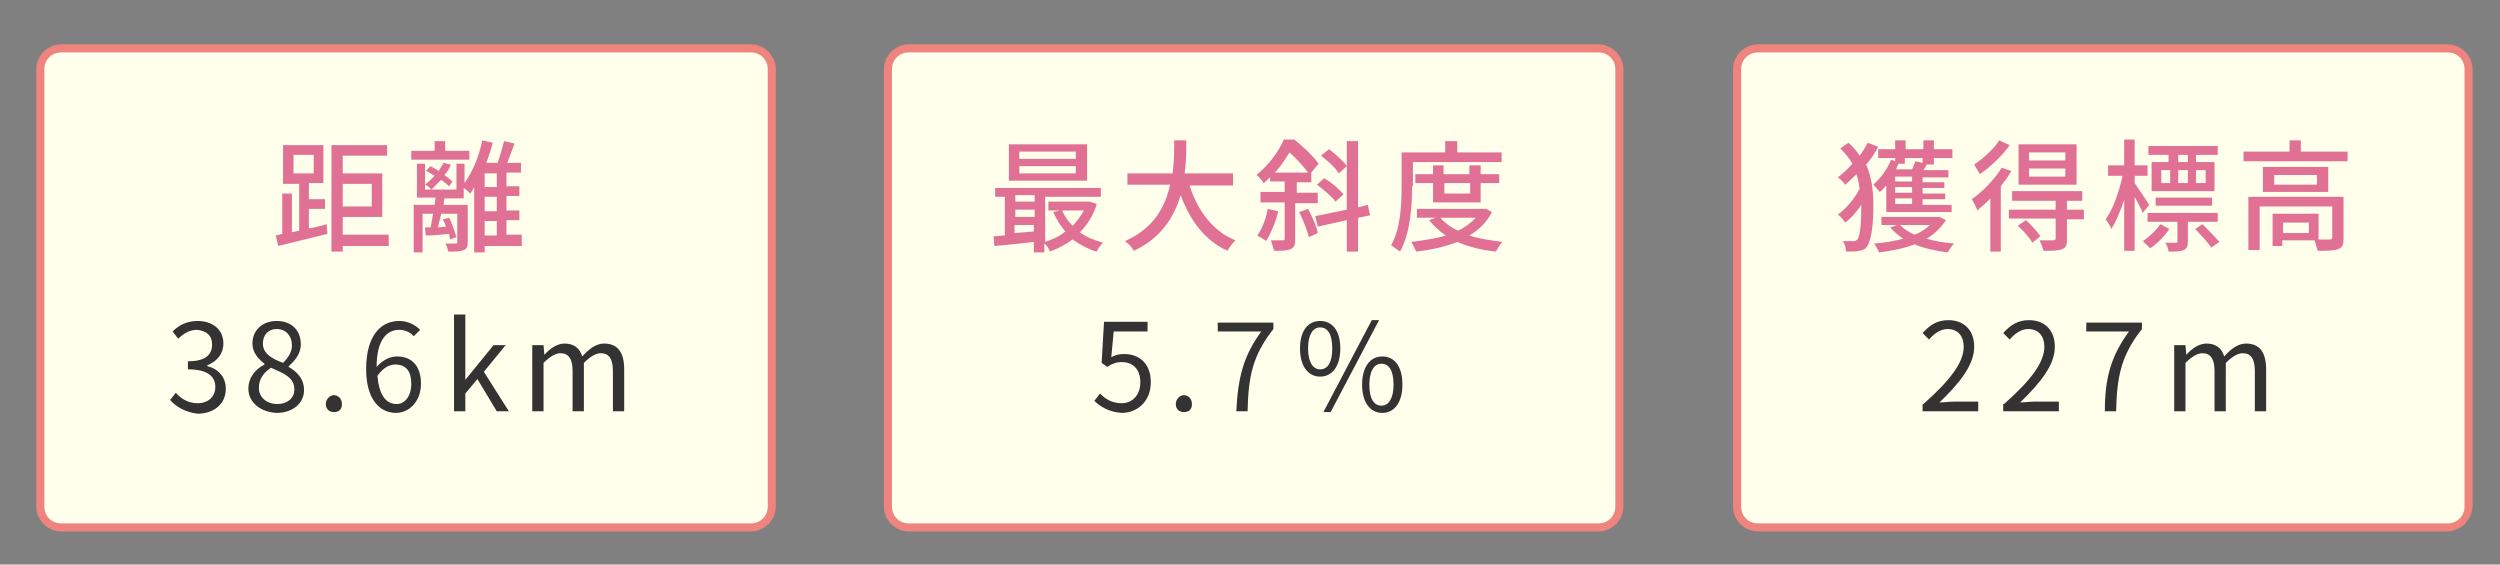 <?xml version="1.0" encoding="utf-8"?>
<!-- Generator: Adobe Illustrator 24.1.0, SVG Export Plug-In . SVG Version: 6.00 Build 0)  -->
<svg version="1.1" xmlns="http://www.w3.org/2000/svg" xmlns:xlink="http://www.w3.org/1999/xlink" x="0px" y="0px"
	 viewBox="0 0 310 70" style="enable-background:new 0 0 310 70;" xml:space="preserve">
<rect x="0" y="0" width="310" height="70" fill="#808080" stroke="none"/>
<style type="text/css">
	.st0{display:none;}
	.st1{display:inline;}
	.st2{fill:#FFFFEB;}
	.st3{fill:#3687C7;}
	.st4{fill:#333333;}
	.st5{fill:#68A96B;}
	.st6{fill:#EE847D;}
	.st7{fill:#E17095;}
</style>
<g id="レイヤー_1" class="st0">
	<g class="st1">
		<g>
			<path class="st2" d="M215.4,62.8c0,1.4,1.2,2.6,2.6,2.6h85.5c1.4,0,2.6-1.2,2.6-2.6V8.6c0-1.4-1.2-2.6-2.6-2.6H218
				c-1.4,0-2.6,1.2-2.6,2.6V62.8z"/>
		</g>
		<path class="st3" d="M303.4,65.9H218c-1.7,0-3.1-1.4-3.1-3.1V8.6c0-1.7,1.4-3.1,3.1-3.1h85.5c1.7,0,3.1,1.4,3.1,3.1v54.2
			C306.5,64.5,305.1,65.9,303.4,65.9z M218,6.5c-1.2,0-2.1,0.9-2.1,2.1v54.2c0,1.2,0.9,2.1,2.1,2.1h85.5c1.2,0,2.1-0.9,2.1-2.1V8.6
			c0-1.2-0.9-2.1-2.1-2.1H218z"/>
	</g>
	<g class="st1">
		<g>
			<path class="st2" d="M110.1,62.8c0,1.4,1.2,2.6,2.6,2.6h85.5c1.4,0,2.6-1.2,2.6-2.6V8.6c0-1.4-1.2-2.6-2.6-2.6h-85.5
				c-1.4,0-2.6,1.2-2.6,2.6V62.8z"/>
		</g>
		<path class="st3" d="M198.2,65.9h-85.5c-1.7,0-3.1-1.4-3.1-3.1V8.6c0-1.7,1.4-3.1,3.1-3.1h85.5c1.7,0,3.1,1.4,3.1,3.1v54.2
			C201.3,64.5,199.9,65.9,198.2,65.9z M112.7,6.5c-1.2,0-2.1,0.9-2.1,2.1v54.2c0,1.2,0.9,2.1,2.1,2.1h85.5c1.2,0,2.1-0.9,2.1-2.1
			V8.6c0-1.2-0.9-2.1-2.1-2.1H112.7z"/>
	</g>
	<g class="st1">
		<g>
			<path class="st2" d="M5,62.8c0,1.4,1.2,2.6,2.6,2.6h85.5c1.4,0,2.6-1.2,2.6-2.6V8.6c0-1.4-1.2-2.6-2.6-2.6H7.6C6.2,6,5,7.2,5,8.6
				V62.8z"/>
		</g>
		<path class="st3" d="M93.1,65.9H7.6c-1.7,0-3.1-1.4-3.1-3.1V8.6c0-1.7,1.4-3.1,3.1-3.1h85.5c1.7,0,3.1,1.4,3.1,3.1v54.2
			C96.2,64.5,94.8,65.9,93.1,65.9z M7.6,6.5c-1.2,0-2.1,0.9-2.1,2.1v54.2c0,1.2,0.9,2.1,2.1,2.1h85.5c1.2,0,2.1-0.9,2.1-2.1V8.6
			c0-1.2-0.9-2.1-2.1-2.1H7.6z"/>
	</g>
	<g class="st1">
		<g>
			<path class="st3" d="M38.4,28.3c0.7-0.1,1.4-0.3,2.1-0.5l0.1,1.2c-2.1,0.5-4.4,1.1-6.1,1.5l-0.3-1.3l0.8-0.2v-5h1.2v4.8l0.9-0.2
				v-5.9h-2V18h5v4.7h-1.8v2h2v1.2h-2V28.3z M36.4,21.5h2.5v-2.3h-2.5V21.5z M48.2,30.5h-5.7v0.7h-1.4V18H48v1.3h-5.5v2.2h4.9v5.4
				h-4.9v2.2h5.7V30.5z M42.5,22.8v2.8h3.6v-2.8H42.5z"/>
			<path class="st3" d="M58.2,19.8H51v-1.1h2.9v-1.2h1.3v1.2h3V19.8z M64.7,30.5h-4.6v0.8h-1.3v-8.1c-0.2,0.3-0.3,0.6-0.5,0.8
				c-0.2-0.2-0.5-0.5-0.8-0.7v1.3h-2.4L55,25.4h3V30c0,0.5-0.1,0.9-0.5,1c-0.4,0.2-1,0.2-1.9,0.2c-0.1-0.3-0.2-0.8-0.4-1
				c0.6,0,1.2,0,1.3,0c0.2,0,0.2,0,0.2-0.2v-3.5h-2c-0.1,0.6-0.3,1.2-0.4,1.7l1-0.1c-0.1-0.3-0.2-0.6-0.4-0.9l0.8-0.2
				c0.4,0.8,0.7,1.8,0.9,2.4l-0.8,0.3c0-0.2-0.1-0.4-0.1-0.7c-1,0.1-2,0.2-2.9,0.2l-0.1-1l0.7,0c0.1-0.5,0.2-1.1,0.3-1.7h-1.3v4.8
				h-1.1v-5.9h2.6c0-0.3,0.1-0.6,0.1-0.9h-2.3v-4.2h1v3.2h3.9v-3.2h1v2.4c1-1.4,1.8-3.3,2.2-5.3l1.3,0.3c-0.2,0.8-0.5,1.7-0.8,2.5
				h1.4c0.3-0.8,0.6-1.9,0.8-2.7l1.3,0.3c-0.3,0.8-0.6,1.6-0.9,2.4h1.7v1.2h-1.8v1.7h1.6v1.2h-1.6v1.8h1.6v1.2h-1.6v1.8h1.9V30.5z
				 M55.7,23.1c-0.2-0.2-0.6-0.5-1-0.8c-0.4,0.4-0.8,0.8-1.2,1.2c-0.2-0.2-0.5-0.5-0.8-0.6c0.4-0.3,0.8-0.7,1.2-1.1
				c-0.4-0.2-0.7-0.5-1.1-0.6l0.6-0.6c0.3,0.2,0.7,0.4,1,0.6c0.2-0.3,0.4-0.7,0.6-1l0.9,0.2c-0.2,0.4-0.4,0.9-0.8,1.3
				c0.4,0.3,0.8,0.6,1,0.8L55.7,23.1z M61.6,21.5h-1.5v1.7h1.5V21.5z M61.6,24.4h-1.5v1.8h1.5V24.4z M60.1,29.2h1.5v-1.8h-1.5V29.2z
				"/>
		</g>
	</g>
	<g class="st1">
		<g>
			<path class="st4" d="M21.4,50.1c3.4-3,5-5.2,5-7.1c0-1.3-0.7-2.2-2-2.2c-0.9,0-1.7,0.6-2.3,1.3l-0.8-0.8c0.9-1,1.8-1.6,3.2-1.6
				c2,0,3.2,1.3,3.2,3.3c0,2.2-1.7,4.4-4.3,6.9c0.6,0,1.2-0.1,1.8-0.1h3V51h-6.9V50.1z"/>
			<path class="st4" d="M30.8,48.2c0-1.5,1-2.5,2-3v-0.1c-0.8-0.6-1.5-1.4-1.5-2.5c0-1.7,1.3-2.8,3-2.8c1.9,0,3,1.2,3,2.9
				c0,1.2-0.8,2.1-1.5,2.7v0.1c1,0.6,1.9,1.4,1.9,2.9c0,1.6-1.4,2.8-3.4,2.8C32.3,51.1,30.8,49.9,30.8,48.2z M36.5,48.3
				c0-1.5-1.3-2-2.9-2.7c-0.9,0.6-1.5,1.4-1.5,2.5c0,1.2,1,2,2.3,2C35.6,50.1,36.5,49.4,36.5,48.3z M36.2,42.8c0-1.1-0.7-2-1.9-2
				c-1,0-1.7,0.7-1.7,1.8c0,1.3,1.2,1.9,2.5,2.4C35.8,44.3,36.2,43.6,36.2,42.8z"/>
			<path class="st4" d="M40.4,50.1c0-0.6,0.5-1.1,1-1.1s1,0.4,1,1.1s-0.4,1-1,1S40.4,50.7,40.4,50.1z"/>
			<path class="st4" d="M45,49.6l0.7-0.9c0.6,0.7,1.5,1.3,2.7,1.3c1.3,0,2.2-0.8,2.2-2c0-1.3-0.9-2.2-3.4-2.2v-1c2.3,0,3-0.9,3-2.1
				c0-1.1-0.7-1.7-1.9-1.8c-0.9,0-1.7,0.5-2.3,1.1l-0.7-0.9c0.8-0.8,1.8-1.3,3.1-1.3c1.8,0,3.2,1,3.2,2.8c0,1.3-0.8,2.2-2,2.7v0.1
				c1.3,0.3,2.3,1.3,2.3,2.8c0,2-1.6,3.1-3.5,3.1C46.8,51.1,45.7,50.4,45,49.6z"/>
			<path class="st4" d="M55.4,39h1.4v8.1h0l3.5-4.3h1.5l-2.7,3.3l3.1,4.9h-1.5L58.3,47l-1.5,1.8V51h-1.4V39z"/>
			<path class="st4" d="M65.4,42.8h1.1l0.1,1.2h0c0.7-0.8,1.6-1.4,2.5-1.4c1.2,0,1.9,0.6,2.2,1.6c0.8-0.9,1.7-1.6,2.7-1.6
				c1.7,0,2.5,1.1,2.5,3.2V51h-1.4v-5c0-1.5-0.5-2.2-1.5-2.2c-0.6,0-1.3,0.4-2.1,1.2V51h-1.4v-5c0-1.5-0.5-2.2-1.5-2.2
				c-0.6,0-1.3,0.4-2.1,1.2V51h-1.4V42.8z"/>
		</g>
	</g>
	<g class="st1">
		<g>
			<path class="st3" d="M136,25.3c-0.4,1.4-1.2,2.6-2.1,3.5c0.8,0.6,1.8,1,2.9,1.3c-0.3,0.2-0.7,0.8-0.8,1.1c-1.1-0.3-2.1-0.9-3-1.5
				c-0.8,0.6-1.8,1.1-2.8,1.5c-0.1-0.3-0.4-0.8-0.7-1v1.1h-1.3v-1.3c-1.8,0.2-3.5,0.4-4.9,0.5l-0.1-1.2c0.4,0,0.9-0.1,1.4-0.1v-4.8
				h-1.2v-1.1h13.1v1.1h-6.9V30c0.9-0.3,1.8-0.7,2.5-1.3c-0.6-0.7-1.1-1.5-1.5-2.4l0.8-0.2H130V25h4.9l0.2,0L136,25.3z M134.8,22.4
				h-9.7v-4.5h9.7V22.4z M125.9,24.2v0.8h2.4v-0.8H125.9z M125.9,26.9h2.4v-0.9h-2.4V26.9z M128.2,28.7v-0.8h-2.4v1L128.2,28.7z
				 M133.4,18.8h-7v0.9h7V18.8z M133.4,20.6h-7v0.9h7V20.6z M131.7,26.1c0.3,0.7,0.7,1.3,1.3,1.9c0.6-0.6,1-1.2,1.4-1.9H131.7z"/>
			<path class="st3" d="M147.5,23c1,3.1,2.9,5.7,5.7,6.8c-0.3,0.3-0.8,0.9-1,1.3c-2.8-1.3-4.6-3.7-5.8-6.9c-0.8,2.7-2.4,5.3-5.8,6.9
				c-0.2-0.4-0.7-0.9-1.1-1.2c3.6-1.6,5-4.3,5.6-7h-5.3v-1.4h5.6c0.2-1.5,0.2-2.9,0.2-4.1h1.5c0,1.2,0,2.7-0.2,4.1h6V23H147.5z"/>
			<path class="st3" d="M160.6,25.2v4.5c0,0.7-0.1,1-0.6,1.2c-0.4,0.2-1,0.2-2,0.2c-0.1-0.4-0.3-0.9-0.4-1.3c0.6,0,1.2,0,1.4,0
				c0.2,0,0.3,0,0.3-0.2v-4.5h-3v-1.3h3v-1.3h-1.8v-0.5c-0.3,0.2-0.5,0.5-0.8,0.7c-0.2-0.3-0.6-0.8-0.9-1c1.6-1.3,2.8-3,3.4-4.4h1.3
				c1.1,0.9,2.4,2.1,3,3l-0.9,1.1v1.2h-1.8v1.3h2.6v1.3H160.6z M158.5,26.2c-0.3,1.3-0.9,2.7-1.5,3.7c-0.2-0.2-0.8-0.5-1.1-0.7
				c0.6-0.8,1.1-2.1,1.3-3.3L158.5,26.2z M162.2,21.4c-0.5-0.7-1.5-1.8-2.3-2.5c-0.5,0.8-1,1.6-1.8,2.5H162.2z M162.2,25.9
				c0.5,1,1,2.2,1.2,3l-1.1,0.5c-0.2-0.8-0.7-2.1-1.2-3.1L162.2,25.9z M168.4,27v4.2h-1.4v-3.9l-3.6,0.8l-0.3-1.3l3.9-0.8v-8.5h1.4
				v8.2l1.2-0.3l0.3,1.3L168.4,27z M164.2,22.1c0.9,0.5,1.9,1.4,2.4,2l-1,0.9c-0.4-0.6-1.5-1.5-2.3-2.1L164.2,22.1z M166,21.5
				c-0.4-0.7-1.4-1.6-2.2-2.2l1-0.8c0.8,0.6,1.8,1.5,2.2,2.1L166,21.5z"/>
			<path class="st3" d="M175.1,23.1c0,2.4-0.2,5.8-1.5,8.1c-0.3-0.2-0.8-0.6-1.1-0.8c1.2-2.1,1.3-5.2,1.3-7.3v-4.2h5.4v-1.4h1.5v1.4
				h5.5v1.2h-11V23.1z M185,26.3c-0.6,1.2-1.6,2.2-2.8,2.9c1.2,0.4,2.6,0.6,4.1,0.8c-0.3,0.3-0.6,0.8-0.8,1.2
				c-1.8-0.2-3.4-0.6-4.8-1.2c-1.5,0.6-3.3,1-5.1,1.2c-0.1-0.3-0.4-0.9-0.6-1.2c1.5-0.1,3-0.4,4.3-0.8c-0.8-0.5-1.5-1.2-2.1-1.9
				L178,27h-2.3v-1.1h8.3l0.3,0L185,26.3z M177.7,25.1v-2.4h-2.2v-1.1h2.2v-1.1h1.3v1.1h3.2v-1.1h1.4v1.1h2.3v1.1h-2.3v2.4H177.7z
				 M178.6,27c0.5,0.6,1.3,1.2,2.2,1.6c0.9-0.4,1.6-1,2.2-1.6H178.6z M179.1,22.7V24h3.2v-1.3H179.1z"/>
		</g>
	</g>
	<g class="st1">
		<g>
			<path class="st4" d="M135.7,49.6l0.7-0.9c0.6,0.7,1.5,1.3,2.7,1.3c1.3,0,2.2-0.8,2.2-2c0-1.3-0.9-2.2-3.4-2.2v-1
				c2.3,0,3-0.9,3-2.1c0-1.1-0.7-1.7-1.9-1.8c-0.9,0-1.7,0.5-2.3,1.1l-0.7-0.9c0.8-0.8,1.8-1.3,3.1-1.3c1.8,0,3.2,1,3.2,2.8
				c0,1.3-0.8,2.2-2,2.7v0.1c1.3,0.3,2.3,1.3,2.3,2.8c0,2-1.6,3.1-3.5,3.1C137.5,51.1,136.4,50.4,135.7,49.6z"/>
			<path class="st4" d="M145.8,50.1c0-0.6,0.5-1.1,1-1.1s1,0.4,1,1.1s-0.4,1-1,1S145.8,50.7,145.8,50.1z"/>
			<path class="st4" d="M150.7,49.6l0.7-0.9c0.6,0.7,1.5,1.3,2.7,1.3c1.3,0,2.2-0.8,2.2-2c0-1.3-0.9-2.2-3.4-2.2v-1
				c2.3,0,3-0.9,3-2.1c0-1.1-0.7-1.7-1.9-1.8c-0.9,0-1.7,0.5-2.3,1.1l-0.7-0.9c0.8-0.8,1.8-1.3,3.1-1.3c1.8,0,3.2,1,3.2,2.8
				c0,1.3-0.8,2.2-2,2.7v0.1c1.3,0.3,2.3,1.3,2.3,2.8c0,2-1.6,3.1-3.5,3.1C152.5,51.1,151.5,50.4,150.7,49.6z"/>
			<path class="st4" d="M160.3,43.2c0-2.2,1-3.4,2.5-3.4c1.5,0,2.5,1.2,2.5,3.4c0,2.2-1,3.5-2.5,3.5
				C161.3,46.7,160.3,45.4,160.3,43.2z M164.3,43.2c0-1.8-0.6-2.6-1.5-2.6c-0.9,0-1.5,0.9-1.5,2.6s0.6,2.6,1.5,2.6
				C163.7,45.8,164.3,45,164.3,43.2z M169.2,39.7h0.9l-6.1,11.4h-0.9L169.2,39.7z M168,47.7c0-2.2,1-3.5,2.5-3.5s2.5,1.2,2.5,3.5
				c0,2.2-1,3.5-2.5,3.5S168,49.9,168,47.7z M171.9,47.7c0-1.8-0.6-2.6-1.5-2.6c-0.9,0-1.5,0.9-1.5,2.6c0,1.8,0.6,2.6,1.5,2.6
				C171.3,50.3,171.9,49.4,171.9,47.7z"/>
		</g>
	</g>
	<g class="st1">
		<g>
			<path class="st3" d="M232.9,18.2c-0.4,0.8-0.9,1.5-1.5,2.2c0.7,1.6,0.9,3.3,0.9,5.1c0,2.1-0.2,4.2-0.8,5.1
				c-0.2,0.3-0.5,0.4-0.9,0.5c-0.5,0.1-1.1,0.1-1.7,0.1c0-0.4-0.1-0.9-0.4-1.3c0.6,0,1.1,0,1.4,0c0.2,0,0.3-0.1,0.4-0.2
				c0.4-0.4,0.5-2.3,0.5-4.2v-0.1c-0.6,0.9-1.3,1.7-2,2.2c-0.2-0.3-0.6-0.8-0.9-1c1-0.7,2.1-2,2.7-3.2c-0.1-0.6-0.2-1.2-0.4-1.8
				c-0.5,0.5-0.9,0.9-1.4,1.3c-0.2-0.3-0.6-0.7-0.9-0.9c0.6-0.5,1.2-1,1.8-1.7c-0.4-0.7-0.9-1.3-1.5-1.9l1-0.7c0.6,0.5,1,1,1.4,1.6
				c0.4-0.5,0.7-1.1,1-1.6L232.9,18.2z M235,18.5v-1.1h1.3v1.1h2.2v-1.1h1.3v1.1h2.3v1.1h-2.3v0.8h-0.9c-0.1,0.3-0.3,0.5-0.4,0.7
				h3.1v0.9h-3.2v0.6h2.7v0.7h-2.7v0.7h2.8v0.7h-2.8v0.7h3.6v0.9h-8.1V23c-0.3,0.3-0.5,0.6-0.8,0.8c-0.2-0.2-0.6-0.7-0.8-0.9
				c0.9-0.8,1.7-1.9,2.2-3.1L235,20v-0.4h-2.1v-1.1H235z M241.3,27.3c-0.6,0.9-1.4,1.7-2.4,2.3c1,0.3,2.2,0.5,3.4,0.6
				c-0.3,0.3-0.6,0.8-0.8,1.1c-1.5-0.2-2.9-0.5-4.1-1c-1.3,0.5-2.8,0.8-4.4,1c-0.1-0.3-0.4-0.8-0.6-1.1c1.3-0.1,2.5-0.3,3.6-0.6
				c-0.6-0.4-1.2-0.9-1.6-1.4l0.8-0.3h-1.9v-1h7l0.2,0L241.3,27.3z M237.1,21.9H235v0.6h2.1V21.9z M237.1,23.2H235v0.7h2.1V23.2z
				 M237.1,24.6H235v0.7h2.1V24.6z M236.2,19.5v0.8h-0.8c-0.1,0.2-0.2,0.5-0.3,0.7h2c0.2-0.4,0.3-0.8,0.4-1l0.9,0.2v-0.6H236.2z
				 M235.6,27.9c0.5,0.5,1.1,0.9,1.8,1.2c0.8-0.3,1.4-0.7,1.9-1.2H235.6z"/>
			<path class="st3" d="M249.4,21.2c-0.3,0.6-0.8,1.2-1.3,1.9v8.1h-1.3v-6.6c-0.5,0.6-1.1,1-1.6,1.5c-0.1-0.3-0.5-1.1-0.7-1.4
				c1.3-0.9,2.8-2.4,3.7-3.9L249.4,21.2z M249.2,18c-0.9,1.3-2.4,2.7-3.7,3.6c-0.2-0.3-0.5-0.9-0.7-1.2c1.2-0.8,2.5-2,3.1-3
				L249.2,18z M258.4,27.2h-2.1v2.5c0,0.7-0.1,1-0.6,1.2c-0.5,0.2-1.2,0.2-2.3,0.2c-0.1-0.4-0.3-0.9-0.5-1.3c0.8,0,1.5,0,1.7,0
				c0.2,0,0.3-0.1,0.3-0.2v-2.5h-5.8V26h5.8v-1.1h-5.4v-1.2h8.7v1.2h-1.9V26h2.1V27.2z M251.2,27.3c0.7,0.6,1.5,1.5,1.8,2l-1,0.8
				c-0.3-0.6-1.1-1.5-1.8-2.1L251.2,27.3z M257.5,22.9h-7.2v-5h7.2V22.9z M256.1,18.9h-4.5v1h4.5V18.9z M256.1,20.9h-4.5v1h4.5V20.9
				z"/>
			<path class="st3" d="M265.7,26.4c-0.2-0.5-0.6-1.3-1-2v6.7h-1.3v-6.3c-0.5,1.4-1,2.7-1.6,3.6c-0.1-0.4-0.5-0.9-0.7-1.2
				c0.9-1.2,1.7-3.4,2.1-5.4h-1.8v-1.3h2v-3.2h1.3v3.2h1.6v1.3h-1.6v0.9c0.4,0.6,1.5,2.2,1.8,2.7L265.7,26.4z M269,28.4
				c-0.6,0.9-1.5,1.8-2.4,2.4c-0.2-0.3-0.6-0.6-0.9-0.9c0.8-0.5,1.7-1.4,2.2-2.1L269,28.4z M271.3,27.5v2.4c0,0.6-0.1,0.9-0.5,1.1
				c-0.4,0.2-1,0.2-1.9,0.2c0-0.3-0.2-0.8-0.4-1.1c0.6,0,1.1,0,1.3,0c0.2,0,0.2,0,0.2-0.2v-2.4h-3.7v-1.1h8.7v1.1H271.3z M269,19.2
				h-2.6v-1.1h8.6v1.1h-2.7v0.9h2.3v3.6h-7.8v-3.6h2.1V19.2z M267.3,25.5v-1h7v1H267.3z M268,22.7h1.1v-1.6H268V22.7z M271.3,19.2
				h-1.2v0.9h1.2V19.2z M270.1,21.1v1.6h1.2v-1.6H270.1z M273.1,27.8c0.7,0.7,1.6,1.6,2.1,2.2l-1,0.7c-0.4-0.6-1.3-1.6-2-2.3
				L273.1,27.8z M273.5,21.1h-1.2v1.6h1.2V21.1z"/>
			<path class="st3" d="M291.1,18.8V20h-12.9v-1.2h5.7v-1.4h1.4v1.4H291.1z M290.6,29.6c0,0.7-0.1,1.1-0.7,1.3
				c-0.5,0.2-1.3,0.2-2.5,0.2c-0.1-0.4-0.3-0.9-0.4-1.3h-4v0.7h-1.2v-4h5.7v3.2c0.7,0,1.2,0,1.4,0c0.2,0,0.3-0.1,0.3-0.3v-3.8h-9
				v5.4h-1.4v-6.6h11.8V29.6z M288.7,20.7v3.1h-8.1v-3.1H288.7z M287.3,21.7H282v1.2h5.3V21.7z M286.3,27.6h-3.2v1.3h3.2V27.6z"/>
		</g>
	</g>
	<g class="st1">
		<g>
			<path class="st4" d="M239.1,49.8h2.4v-8.2h-2v-0.9c1-0.2,1.7-0.4,2.3-0.8h1v9.9h2.2V51h-6V49.8z"/>
			<path class="st4" d="M248,45.4c0-3.8,1.3-5.7,3.4-5.7c2.1,0,3.4,1.9,3.4,5.7c0,3.8-1.3,5.7-3.4,5.7C249.3,51.1,248,49.2,248,45.4
				z M253.5,45.4c0-3.2-0.8-4.6-2.1-4.6c-1.3,0-2.1,1.4-2.1,4.6c0,3.2,0.8,4.6,2.1,4.6C252.7,50.1,253.5,48.7,253.5,45.4z"/>
			<path class="st4" d="M264.5,47.9h-1.5v3h-1.3v-3H257V47l4.6-7.1h1.5v6.9h1.5V47.9z M261.8,46.8v-3.4c0-0.5,0.1-1.4,0.1-2h-0.1
				c-0.3,0.5-0.6,1.1-0.9,1.6l-2.5,3.7H261.8z"/>
			<path class="st4" d="M267.5,42.8h1.1l0.1,1.2h0c0.7-0.8,1.6-1.4,2.5-1.4c1.2,0,1.9,0.6,2.2,1.6c0.8-0.9,1.7-1.6,2.7-1.6
				c1.7,0,2.5,1.1,2.5,3.2V51h-1.4v-5c0-1.5-0.5-2.2-1.5-2.2c-0.6,0-1.3,0.4-2.1,1.2V51h-1.4v-5c0-1.5-0.5-2.2-1.5-2.2
				c-0.6,0-1.3,0.4-2.1,1.2V51h-1.4V42.8z"/>
		</g>
	</g>
</g>
<g id="レイヤー_2" class="st0">
	<g class="st1">
		<g>
			<g>
				<path class="st2" d="M215.4,62.8c0,1.4,1.2,2.6,2.6,2.6h85.5c1.4,0,2.6-1.2,2.6-2.6V8.6c0-1.4-1.2-2.6-2.6-2.6H218
					c-1.4,0-2.6,1.2-2.6,2.6V62.8z"/>
			</g>
			<path class="st5" d="M303.4,65.9H218c-1.7,0-3.1-1.4-3.1-3.1V8.6c0-1.7,1.4-3.1,3.1-3.1h85.5c1.7,0,3.1,1.4,3.1,3.1v54.2
				C306.5,64.5,305.1,65.9,303.4,65.9z M218,6.5c-1.2,0-2.1,0.9-2.1,2.1v54.2c0,1.2,0.9,2.1,2.1,2.1h85.5c1.2,0,2.1-0.9,2.1-2.1V8.6
				c0-1.2-0.9-2.1-2.1-2.1H218z"/>
		</g>
		<g>
			<g>
				<path class="st2" d="M110.1,62.8c0,1.4,1.2,2.6,2.6,2.6h85.5c1.4,0,2.6-1.2,2.6-2.6V8.6c0-1.4-1.2-2.6-2.6-2.6h-85.5
					c-1.4,0-2.6,1.2-2.6,2.6V62.8z"/>
			</g>
			<path class="st5" d="M198.2,65.9h-85.5c-1.7,0-3.1-1.4-3.1-3.1V8.6c0-1.7,1.4-3.1,3.1-3.1h85.5c1.7,0,3.1,1.4,3.1,3.1v54.2
				C201.3,64.5,199.9,65.9,198.2,65.9z M112.7,6.5c-1.2,0-2.1,0.9-2.1,2.1v54.2c0,1.2,0.9,2.1,2.1,2.1h85.5c1.2,0,2.1-0.9,2.1-2.1
				V8.6c0-1.2-0.9-2.1-2.1-2.1H112.7z"/>
		</g>
		<g>
			<g>
				<path class="st2" d="M5,62.8c0,1.4,1.2,2.6,2.6,2.6h85.5c1.4,0,2.6-1.2,2.6-2.6V8.6c0-1.4-1.2-2.6-2.6-2.6H7.6
					C6.2,6,5,7.2,5,8.6V62.8z"/>
			</g>
			<path class="st5" d="M93.1,65.9H7.6c-1.7,0-3.1-1.4-3.1-3.1V8.6c0-1.7,1.4-3.1,3.1-3.1h85.5c1.7,0,3.1,1.4,3.1,3.1v54.2
				C96.2,64.5,94.8,65.9,93.1,65.9z M7.6,6.5c-1.2,0-2.1,0.9-2.1,2.1v54.2c0,1.2,0.9,2.1,2.1,2.1h85.5c1.2,0,2.1-0.9,2.1-2.1V8.6
				c0-1.2-0.9-2.1-2.1-2.1H7.6z"/>
		</g>
		<g>
			<g>
				<path class="st5" d="M40.4,28.3c0.7-0.1,1.4-0.3,2.1-0.5l0.1,1.2c-2.1,0.5-4.4,1.1-6.1,1.5l-0.3-1.3l0.8-0.2v-5h1.2v4.8l0.9-0.2
					v-5.8h-2V18h5v4.7h-1.8v2h2v1.2h-2V28.3z M38.4,21.5h2.5v-2.3h-2.5V21.5z M50.2,30.5h-5.7v0.7h-1.4V18H50v1.3h-5.5v2.2h4.9v5.4
					h-4.9v2.2h5.7V30.5z M44.5,22.8v2.8h3.6v-2.8H44.5z"/>
				<path class="st5" d="M60.2,19.8H53v-1.1h2.9v-1.2h1.3v1.2h3V19.8z M66.7,30.5h-4.6v0.8h-1.3v-8.1c-0.2,0.3-0.3,0.6-0.5,0.8
					c-0.2-0.2-0.5-0.5-0.8-0.7v1.3h-2.4L57,25.4h3V30c0,0.5-0.1,0.9-0.5,1c-0.4,0.2-1,0.2-1.9,0.2c-0.1-0.3-0.2-0.8-0.4-1
					c0.6,0,1.2,0,1.3,0c0.2,0,0.2,0,0.2-0.2v-3.5h-2c-0.1,0.6-0.3,1.2-0.4,1.7l1-0.1c-0.1-0.3-0.2-0.6-0.4-0.9l0.8-0.2
					c0.4,0.8,0.7,1.8,0.9,2.4l-0.8,0.3c0-0.2-0.1-0.4-0.1-0.7c-1,0.1-2,0.2-2.9,0.2l-0.1-1l0.7,0c0.1-0.5,0.2-1.1,0.3-1.7h-1.3v4.8
					h-1.1v-5.9h2.6c0-0.3,0.1-0.6,0.1-0.9h-2.3v-4.2h1v3.2h3.9v-3.2h1v2.4c1-1.4,1.8-3.3,2.2-5.3l1.3,0.3c-0.2,0.8-0.5,1.7-0.8,2.5
					h1.4c0.3-0.8,0.6-1.9,0.8-2.7l1.3,0.3c-0.3,0.8-0.6,1.6-0.9,2.4h1.7v1.2h-1.8v1.7h1.6v1.2h-1.6v1.8h1.6v1.2h-1.6v1.8h1.9V30.5z
					 M57.7,23.1c-0.2-0.2-0.6-0.5-1-0.8c-0.4,0.4-0.8,0.8-1.2,1.2c-0.2-0.2-0.5-0.5-0.8-0.6c0.4-0.3,0.8-0.7,1.2-1.1
					c-0.4-0.2-0.7-0.5-1.1-0.6l0.6-0.6c0.3,0.2,0.7,0.4,1,0.6c0.2-0.3,0.4-0.7,0.6-1l0.9,0.2c-0.2,0.5-0.4,0.9-0.8,1.3
					c0.4,0.3,0.8,0.6,1,0.8L57.7,23.1z M63.6,21.5h-1.5v1.7h1.5V21.5z M63.6,24.4h-1.5v1.8h1.5V24.4z M62.1,29.2h1.5v-1.8h-1.5V29.2
					z"/>
			</g>
		</g>
		<g>
			<g>
				<path class="st4" d="M21.4,50.1c3.4-3,5-5.2,5-7.1c0-1.3-0.7-2.2-2-2.2c-0.9,0-1.7,0.6-2.3,1.3l-0.8-0.8c0.9-1,1.8-1.6,3.2-1.6
					c2,0,3.2,1.3,3.2,3.3c0,2.2-1.7,4.4-4.3,6.9c0.6,0,1.2-0.1,1.8-0.1h3V51h-6.9V50.1z"/>
				<path class="st4" d="M30.9,45.4c0-3.8,1.3-5.7,3.4-5.7c2.1,0,3.4,1.9,3.4,5.7c0,3.8-1.3,5.7-3.4,5.7
					C32.2,51.1,30.9,49.2,30.9,45.4z M36.4,45.4c0-3.2-0.8-4.6-2.1-4.6c-1.3,0-2.1,1.4-2.1,4.6c0,3.2,0.8,4.6,2.1,4.6
					C35.6,50.1,36.4,48.7,36.4,45.4z"/>
				<path class="st4" d="M40.7,50.1c0-0.6,0.5-1.1,1-1.1s1,0.4,1,1.1s-0.4,1-1,1S40.7,50.7,40.7,50.1z"/>
				<path class="st4" d="M50.9,41.1h-5.3V40h6.9v0.8c-2.6,3.3-3.1,5.9-3.2,10.2h-1.4C48,46.8,48.8,44.1,50.9,41.1z"/>
				<path class="st4" d="M55.7,39h1.4v8.1h0l3.5-4.3h1.5l-2.7,3.3l3.1,4.9H61L58.6,47l-1.5,1.8V51h-1.4V39z"/>
				<path class="st4" d="M65.7,42.8h1.1L67,44h0c0.7-0.8,1.6-1.4,2.5-1.4c1.2,0,1.9,0.6,2.2,1.6c0.8-0.9,1.7-1.6,2.7-1.6
					c1.7,0,2.5,1.1,2.5,3.2V51h-1.4v-5c0-1.5-0.5-2.2-1.5-2.2c-0.6,0-1.3,0.4-2.1,1.2V51h-1.4v-5c0-1.5-0.5-2.2-1.5-2.2
					c-0.6,0-1.3,0.4-2.1,1.2V51h-1.4V42.8z"/>
			</g>
		</g>
		<g>
			<g>
				<path class="st5" d="M136,25.3c-0.4,1.4-1.2,2.6-2.1,3.5c0.8,0.6,1.8,1,2.9,1.3c-0.3,0.2-0.7,0.8-0.8,1.1
					c-1.1-0.3-2.1-0.9-3-1.5c-0.8,0.6-1.8,1.1-2.8,1.5c-0.1-0.3-0.4-0.8-0.7-1v1.1h-1.3v-1.3c-1.8,0.2-3.5,0.4-4.9,0.5l-0.1-1.2
					c0.4,0,0.9-0.1,1.4-0.1v-4.8h-1.2v-1.1h13.1v1.1h-6.9V30c0.9-0.3,1.8-0.7,2.5-1.3c-0.6-0.7-1.1-1.5-1.5-2.4l0.8-0.2H130V25h4.9
					l0.2,0L136,25.3z M134.8,22.4h-9.7v-4.5h9.7V22.4z M125.9,24.2v0.8h2.4v-0.8H125.9z M125.9,26.9h2.4v-0.9h-2.4V26.9z
					 M128.2,28.7v-0.8h-2.4v1L128.2,28.7z M133.4,18.8h-7v0.9h7V18.8z M133.4,20.6h-7v0.9h7V20.6z M131.7,26.1
					c0.3,0.7,0.7,1.3,1.3,1.9c0.6-0.6,1-1.2,1.4-1.9H131.7z"/>
				<path class="st5" d="M147.5,23c1,3.1,2.9,5.7,5.7,6.8c-0.3,0.3-0.8,0.9-1,1.3c-2.8-1.3-4.6-3.7-5.8-6.9
					c-0.8,2.7-2.4,5.3-5.8,6.9c-0.2-0.4-0.7-0.9-1.1-1.2c3.6-1.6,5-4.3,5.6-7h-5.3v-1.4h5.6c0.2-1.5,0.2-2.9,0.2-4.1h1.5
					c0,1.2,0,2.7-0.2,4.1h6V23H147.5z"/>
				<path class="st5" d="M160.6,25.2v4.5c0,0.7-0.1,1-0.6,1.2c-0.4,0.2-1,0.2-2,0.2c-0.1-0.4-0.3-0.9-0.4-1.3c0.6,0,1.2,0,1.4,0
					c0.2,0,0.3,0,0.3-0.2v-4.5h-3v-1.3h3v-1.3h-1.8v-0.5c-0.3,0.2-0.5,0.5-0.8,0.7c-0.2-0.3-0.6-0.8-0.9-1c1.6-1.3,2.8-3,3.4-4.4
					h1.3c1.1,0.9,2.4,2.1,3,3l-0.9,1.1v1.2h-1.8v1.3h2.6v1.3H160.6z M158.5,26.2c-0.3,1.3-0.9,2.7-1.5,3.7c-0.2-0.2-0.8-0.5-1.1-0.7
					c0.6-0.8,1.1-2.1,1.3-3.3L158.5,26.2z M162.2,21.4c-0.5-0.7-1.5-1.8-2.3-2.5c-0.5,0.8-1,1.6-1.8,2.5H162.2z M162.2,25.9
					c0.5,1,1.1,2.2,1.2,3l-1.1,0.5c-0.2-0.8-0.7-2.1-1.2-3.1L162.2,25.9z M168.4,27v4.2h-1.4v-3.9l-3.6,0.8l-0.3-1.3l3.9-0.8v-8.5
					h1.4v8.2l1.2-0.3l0.3,1.3L168.4,27z M164.2,22.1c0.9,0.5,1.9,1.4,2.4,2l-1,0.9c-0.4-0.6-1.5-1.5-2.3-2.1L164.2,22.1z M166,21.5
					c-0.4-0.7-1.4-1.6-2.2-2.2l1-0.8c0.8,0.6,1.8,1.5,2.2,2.1L166,21.5z"/>
				<path class="st5" d="M175.1,23.1c0,2.4-0.2,5.8-1.5,8.1c-0.3-0.2-0.8-0.6-1.1-0.8c1.2-2.1,1.3-5.2,1.3-7.3v-4.2h5.4v-1.4h1.5
					v1.4h5.5v1.2h-11V23.1z M185,26.3c-0.6,1.2-1.6,2.2-2.8,2.9c1.2,0.4,2.6,0.6,4.1,0.8c-0.3,0.3-0.6,0.8-0.8,1.2
					c-1.8-0.2-3.4-0.6-4.8-1.2c-1.5,0.6-3.3,1-5.1,1.2c-0.1-0.3-0.4-0.9-0.6-1.2c1.5-0.2,3-0.4,4.3-0.8c-0.8-0.5-1.5-1.2-2.1-1.9
					L178,27h-2.3v-1.1h8.3l0.3,0L185,26.3z M177.7,25.1v-2.4h-2.2v-1.1h2.2v-1.1h1.3v1.1h3.2v-1.1h1.4v1.1h2.3v1.1h-2.3v2.4H177.7z
					 M178.6,27c0.5,0.6,1.3,1.2,2.2,1.6c0.9-0.4,1.6-1,2.2-1.6H178.6z M179.1,22.7V24h3.2v-1.3H179.1z"/>
			</g>
		</g>
		<g>
			<g>
				<path class="st4" d="M136.6,49.8h2.4v-8.2h-1.9v-0.9c1-0.2,1.7-0.4,2.3-0.8h1.1v9.9h2.2V51h-6V49.8z"/>
				<path class="st4" d="M146,49.8h2.4v-8.2h-1.9v-0.9c1-0.2,1.7-0.4,2.3-0.8h1.1v9.9h2.2V51h-6V49.8z"/>
				<path class="st4" d="M155.3,50.1c0-0.6,0.5-1.1,1-1.1s1,0.4,1,1.1s-0.4,1-1,1S155.3,50.7,155.3,50.1z"/>
				<path class="st4" d="M166.5,41.7c-0.4-0.5-1.1-0.8-1.8-0.8c-1.5,0-2.8,1.2-2.8,4.6c0.7-0.8,1.6-1.3,2.5-1.3c1.9,0,3,1.2,3,3.4
					c0,2.1-1.4,3.6-3.1,3.6c-2.1,0-3.7-1.8-3.7-5.4c0-4.3,1.9-6,4.1-6c1.1,0,2,0.5,2.6,1.1L166.5,41.7z M166.1,47.6
					c0-1.5-0.6-2.4-2-2.4c-0.7,0-1.5,0.4-2.2,1.4c0.2,2.3,1,3.5,2.4,3.5C165.3,50.1,166.1,49.1,166.1,47.6z"/>
				<path class="st4" d="M169.8,43.2c0-2.2,1-3.4,2.5-3.4c1.5,0,2.5,1.2,2.5,3.4c0,2.2-1,3.5-2.5,3.5
					C170.8,46.7,169.8,45.4,169.8,43.2z M173.7,43.2c0-1.8-0.6-2.6-1.5-2.6c-0.9,0-1.5,0.9-1.5,2.6s0.6,2.6,1.5,2.6
					C173.1,45.8,173.7,45,173.7,43.2z M178.7,39.7h0.9l-6.1,11.4h-0.9L178.7,39.7z M177.4,47.7c0-2.2,1-3.5,2.5-3.5s2.5,1.2,2.5,3.5
					c0,2.2-1,3.5-2.5,3.5S177.4,49.9,177.4,47.7z M181.4,47.7c0-1.8-0.6-2.6-1.5-2.6c-0.9,0-1.5,0.9-1.5,2.6c0,1.8,0.6,2.6,1.5,2.6
					C180.8,50.3,181.4,49.4,181.4,47.7z"/>
			</g>
		</g>
		<g>
			<g>
				<path class="st5" d="M234.9,18.2c-0.4,0.8-0.9,1.5-1.5,2.2c0.7,1.6,0.9,3.3,0.9,5.1c0,2.1-0.2,4.2-0.8,5.1
					c-0.2,0.3-0.5,0.4-0.9,0.5c-0.5,0.1-1.1,0.1-1.7,0.1c0-0.4-0.1-0.9-0.4-1.3c0.6,0,1.1,0,1.4,0c0.2,0,0.3-0.1,0.4-0.2
					c0.4-0.4,0.5-2.3,0.5-4.2v-0.1c-0.6,0.9-1.3,1.7-2,2.2c-0.2-0.3-0.6-0.8-0.9-1c1-0.7,2.1-2,2.7-3.2c-0.1-0.6-0.2-1.2-0.4-1.8
					c-0.5,0.5-0.9,0.9-1.4,1.3c-0.2-0.3-0.6-0.7-0.9-0.9c0.6-0.5,1.2-1,1.8-1.7c-0.4-0.7-0.9-1.3-1.5-1.9l1-0.7c0.6,0.5,1,1,1.4,1.6
					c0.4-0.5,0.7-1.1,1-1.6L234.9,18.2z M237,18.5v-1.1h1.3v1.1h2.2v-1.1h1.3v1.1h2.3v1.1h-2.3v0.8h-0.9c-0.1,0.3-0.3,0.5-0.4,0.7
					h3.1v0.9h-3.2v0.6h2.7v0.7h-2.7v0.7h2.8v0.7h-2.8v0.7h3.6v0.9h-8.1V23c-0.3,0.3-0.5,0.6-0.8,0.8c-0.2-0.2-0.6-0.7-0.8-0.9
					c0.9-0.8,1.7-1.9,2.2-3.1L237,20v-0.4h-2.1v-1.1H237z M243.3,27.3c-0.6,0.9-1.4,1.7-2.4,2.3c1,0.3,2.2,0.5,3.4,0.6
					c-0.3,0.3-0.6,0.8-0.8,1.1c-1.5-0.2-2.9-0.5-4.1-1c-1.3,0.5-2.8,0.8-4.4,1c-0.1-0.3-0.4-0.8-0.6-1.1c1.3-0.1,2.5-0.3,3.6-0.6
					c-0.6-0.4-1.2-0.9-1.6-1.4l0.8-0.3h-1.9v-1h7l0.2,0L243.3,27.3z M239.1,21.9H237v0.6h2.1V21.9z M239.1,23.2H237v0.7h2.1V23.2z
					 M239.1,24.6H237v0.7h2.1V24.6z M238.2,19.5v0.8h-0.8c-0.1,0.2-0.2,0.5-0.3,0.7h2c0.2-0.4,0.3-0.8,0.4-1l0.9,0.2v-0.6H238.2z
					 M237.6,27.9c0.5,0.5,1.1,0.9,1.8,1.2c0.8-0.3,1.4-0.7,1.9-1.2H237.6z"/>
				<path class="st5" d="M251.4,21.2c-0.3,0.6-0.8,1.2-1.3,1.9v8.1h-1.3v-6.6c-0.5,0.6-1.1,1-1.6,1.5c-0.1-0.3-0.5-1.1-0.7-1.4
					c1.3-0.9,2.8-2.4,3.7-3.9L251.4,21.2z M251.2,18c-0.9,1.3-2.4,2.7-3.7,3.6c-0.2-0.3-0.5-0.9-0.7-1.2c1.2-0.8,2.5-2,3.1-3
					L251.2,18z M260.4,27.2h-2.1v2.5c0,0.7-0.1,1-0.6,1.2c-0.5,0.2-1.2,0.2-2.3,0.2c-0.1-0.4-0.3-0.9-0.5-1.3c0.8,0,1.5,0,1.7,0
					c0.2,0,0.3-0.1,0.3-0.2v-2.5h-5.8V26h5.8v-1.1h-5.4v-1.2h8.7v1.2h-1.9V26h2.1V27.2z M253.2,27.3c0.7,0.6,1.5,1.5,1.8,2l-1,0.8
					c-0.3-0.6-1.1-1.5-1.8-2.1L253.2,27.3z M259.5,22.9h-7.2v-5h7.2V22.9z M258.1,18.9h-4.5v1h4.5V18.9z M258.1,20.9h-4.5v1h4.5
					V20.9z"/>
				<path class="st5" d="M267.7,26.4c-0.2-0.5-0.6-1.3-1-2v6.7h-1.3v-6.3c-0.5,1.4-1,2.7-1.6,3.6c-0.1-0.4-0.5-0.9-0.7-1.2
					c0.9-1.2,1.7-3.5,2.1-5.4h-1.8v-1.3h2v-3.2h1.3v3.2h1.6v1.3h-1.6v0.9c0.4,0.6,1.5,2.2,1.8,2.7L267.7,26.4z M271,28.4
					c-0.6,0.9-1.5,1.8-2.4,2.4c-0.2-0.3-0.6-0.6-0.9-0.9c0.8-0.5,1.7-1.4,2.2-2.1L271,28.4z M273.3,27.5v2.4c0,0.6-0.1,0.9-0.5,1.1
					c-0.4,0.2-1,0.2-1.9,0.2c0-0.3-0.2-0.8-0.4-1.1c0.6,0,1.1,0,1.3,0c0.2,0,0.2,0,0.2-0.2v-2.4h-3.7v-1.1h8.7v1.1H273.3z M271,19.2
					h-2.6v-1.1h8.6v1.1h-2.7v0.9h2.3v3.6h-7.8v-3.6h2.1V19.2z M269.3,25.5v-1h7v1H269.3z M270,22.7h1.1v-1.6H270V22.7z M273.3,19.2
					h-1.2v0.9h1.2V19.2z M272.1,21.1v1.6h1.2v-1.6H272.1z M275.1,27.8c0.7,0.7,1.6,1.6,2.1,2.2l-1,0.7c-0.4-0.6-1.3-1.6-2-2.3
					L275.1,27.8z M275.5,21.1h-1.2v1.6h1.2V21.1z"/>
				<path class="st5" d="M293.1,18.8V20h-12.9v-1.2h5.7v-1.4h1.4v1.4H293.1z M292.6,29.6c0,0.7-0.1,1.1-0.7,1.3
					c-0.5,0.2-1.3,0.2-2.5,0.2c-0.1-0.4-0.3-0.9-0.4-1.3h-4v0.7h-1.2v-4h5.7v3.2c0.7,0,1.2,0,1.4,0c0.2,0,0.3-0.1,0.3-0.3v-3.8h-9
					v5.4h-1.4v-6.6h11.8V29.6z M290.7,20.7v3.1h-8.1v-3.1H290.7z M289.3,21.7H284v1.2h5.3V21.7z M288.3,27.6h-3.2v1.3h3.2V27.6z"/>
			</g>
		</g>
		<g>
			<g>
				<path class="st4" d="M238.5,50.1c3.4-3,5-5.2,5-7.1c0-1.3-0.7-2.2-2-2.2c-0.9,0-1.7,0.6-2.3,1.3l-0.8-0.8c0.9-1,1.8-1.6,3.2-1.6
					c2,0,3.2,1.3,3.2,3.3c0,2.2-1.7,4.4-4.3,6.9c0.6,0,1.2-0.1,1.8-0.1h3V51h-6.9V50.1z"/>
				<path class="st4" d="M248.9,49.2c0.5,0.5,1.1,0.8,1.8,0.8c1.4,0,2.7-1.2,2.8-4.6c-0.7,0.8-1.6,1.4-2.5,1.4c-1.8,0-3-1.2-3-3.5
					c0-2.1,1.4-3.6,3.1-3.6c2.1,0,3.7,1.7,3.7,5.2c0,4.5-1.9,6.2-4,6.2c-1.2,0-2-0.5-2.6-1.1L248.9,49.2z M253.5,44.3
					c-0.2-2.3-1-3.5-2.4-3.5c-1,0-1.9,1-1.9,2.5c0,1.5,0.7,2.4,2,2.4C251.9,45.8,252.7,45.3,253.5,44.3z"/>
				<path class="st4" d="M263.4,41.7c-0.4-0.5-1.1-0.8-1.8-0.8c-1.5,0-2.8,1.2-2.8,4.6c0.7-0.8,1.6-1.3,2.5-1.3c1.9,0,3,1.2,3,3.4
					c0,2.1-1.4,3.6-3.2,3.6c-2.1,0-3.7-1.8-3.7-5.4c0-4.3,1.9-6,4.1-6c1.1,0,2,0.5,2.6,1.1L263.4,41.7z M263.1,47.6
					c0-1.5-0.6-2.4-2-2.4c-0.7,0-1.5,0.4-2.2,1.4c0.2,2.3,1,3.5,2.4,3.5C262.3,50.1,263.1,49.1,263.1,47.6z"/>
				<path class="st4" d="M267.5,42.8h1.1l0.1,1.2h0c0.7-0.8,1.6-1.4,2.5-1.4c1.2,0,1.9,0.6,2.2,1.6c0.8-0.9,1.7-1.6,2.7-1.6
					c1.7,0,2.5,1.1,2.5,3.2V51h-1.4v-5c0-1.5-0.5-2.2-1.5-2.2c-0.6,0-1.3,0.4-2.1,1.2V51h-1.4v-5c0-1.5-0.5-2.2-1.5-2.2
					c-0.6,0-1.3,0.4-2.1,1.2V51h-1.4V42.8z"/>
			</g>
		</g>
	</g>
</g>
<g id="レイヤー_3">
	<g>
		<g>
			<g>
				<path class="st2" d="M215.4,62.8c0,1.4,1.2,2.6,2.6,2.6h85.5c1.4,0,2.6-1.2,2.6-2.6V8.6c0-1.4-1.2-2.6-2.6-2.6H218
					c-1.4,0-2.6,1.2-2.6,2.6V62.8z"/>
			</g>
			<path class="st6" d="M303.4,65.9H218c-1.7,0-3.1-1.4-3.1-3.1V8.6c0-1.7,1.4-3.1,3.1-3.1h85.5c1.7,0,3.1,1.4,3.1,3.1v54.2
				C306.5,64.5,305.1,65.9,303.4,65.9z M218,6.5c-1.2,0-2.1,0.9-2.1,2.1v54.2c0,1.2,0.9,2.1,2.1,2.1h85.5c1.2,0,2.1-0.9,2.1-2.1V8.6
				c0-1.2-0.9-2.1-2.1-2.1H218z"/>
		</g>
		<g>
			<g>
				<path class="st2" d="M110.1,62.8c0,1.4,1.2,2.6,2.6,2.6h85.5c1.4,0,2.6-1.2,2.6-2.6V8.6c0-1.4-1.2-2.6-2.6-2.6h-85.5
					c-1.4,0-2.6,1.2-2.6,2.6V62.8z"/>
			</g>
			<path class="st6" d="M198.2,65.9h-85.5c-1.7,0-3.1-1.4-3.1-3.1V8.6c0-1.7,1.4-3.1,3.1-3.1h85.5c1.7,0,3.1,1.4,3.1,3.1v54.2
				C201.3,64.5,199.9,65.9,198.2,65.9z M112.7,6.5c-1.2,0-2.1,0.9-2.1,2.1v54.2c0,1.2,0.9,2.1,2.1,2.1h85.5c1.2,0,2.1-0.9,2.1-2.1
				V8.6c0-1.2-0.9-2.1-2.1-2.1H112.7z"/>
		</g>
		<g>
			<g>
				<path class="st2" d="M5,62.8c0,1.4,1.2,2.6,2.6,2.6h85.5c1.4,0,2.6-1.2,2.6-2.6V8.6c0-1.4-1.2-2.6-2.6-2.6H7.6
					C6.2,6,5,7.2,5,8.6V62.8z"/>
			</g>
			<path class="st6" d="M93.1,65.9H7.6c-1.7,0-3.1-1.4-3.1-3.1V8.6c0-1.7,1.4-3.1,3.1-3.1h85.5c1.7,0,3.1,1.4,3.1,3.1v54.2
				C96.2,64.5,94.8,65.9,93.1,65.9z M7.6,6.5c-1.2,0-2.1,0.9-2.1,2.1v54.2c0,1.2,0.9,2.1,2.1,2.1h85.5c1.2,0,2.1-0.9,2.1-2.1V8.6
				c0-1.2-0.9-2.1-2.1-2.1H7.6z"/>
		</g>
		<g>
			<g>
				<path class="st7" d="M38.4,28.3c0.7-0.1,1.4-0.3,2.1-0.5l0.1,1.2c-2.1,0.5-4.4,1.1-6.1,1.5l-0.3-1.3l0.8-0.2v-5h1.2v4.8l0.9-0.2
					v-5.8h-2V18h5v4.7h-1.8v2h2v1.2h-2V28.3z M36.4,21.5h2.5v-2.3h-2.5V21.5z M48.2,30.5h-5.7v0.7h-1.4V18H48v1.3h-5.5v2.2h4.9v5.4
					h-4.9v2.2h5.7V30.5z M42.5,22.8v2.8h3.6v-2.8H42.5z"/>
				<path class="st7" d="M58.2,19.8H51v-1.1h2.9v-1.2h1.3v1.2h3V19.8z M64.7,30.5h-4.6v0.8h-1.3v-8.1c-0.2,0.3-0.3,0.6-0.5,0.8
					c-0.2-0.2-0.5-0.5-0.8-0.7v1.3h-2.4L55,25.4h3V30c0,0.5-0.1,0.9-0.5,1c-0.4,0.2-1,0.2-1.9,0.2c-0.1-0.3-0.2-0.8-0.4-1
					c0.6,0,1.2,0,1.3,0c0.2,0,0.2,0,0.2-0.2v-3.5h-2c-0.1,0.6-0.3,1.2-0.4,1.7l1-0.1c-0.1-0.3-0.2-0.6-0.4-0.9l0.8-0.2
					c0.4,0.8,0.7,1.8,0.9,2.4l-0.8,0.3c0-0.2-0.1-0.4-0.1-0.7c-1,0.1-2,0.2-2.9,0.2l-0.1-1l0.7,0c0.1-0.5,0.2-1.1,0.3-1.7h-1.3v4.8
					h-1.1v-5.9h2.6c0-0.3,0.1-0.6,0.1-0.9h-2.3v-4.2h1v3.2h3.9v-3.2h1v2.4c1-1.4,1.8-3.3,2.2-5.3l1.3,0.3c-0.2,0.8-0.5,1.7-0.8,2.5
					h1.4c0.3-0.8,0.6-1.9,0.8-2.7l1.3,0.3c-0.3,0.8-0.6,1.6-0.9,2.4h1.7v1.2h-1.8v1.7h1.6v1.2h-1.6v1.8h1.6v1.2h-1.6v1.8h1.9V30.5z
					 M55.7,23.1c-0.2-0.2-0.6-0.5-1-0.8c-0.4,0.4-0.8,0.8-1.2,1.2c-0.2-0.2-0.5-0.5-0.8-0.6c0.4-0.3,0.8-0.7,1.2-1.1
					c-0.4-0.2-0.7-0.5-1.1-0.6l0.6-0.6c0.3,0.2,0.7,0.4,1,0.6c0.2-0.3,0.4-0.7,0.6-1l0.9,0.2c-0.2,0.5-0.4,0.9-0.8,1.3
					c0.4,0.3,0.8,0.6,1,0.8L55.7,23.1z M61.6,21.5h-1.5v1.7h1.5V21.5z M61.6,24.4h-1.5v1.8h1.5V24.4z M60.1,29.2h1.5v-1.8h-1.5V29.2
					z"/>
			</g>
		</g>
		<g>
			<g>
				<path class="st4" d="M21.1,49.6l0.7-0.9c0.6,0.7,1.5,1.3,2.7,1.3c1.3,0,2.2-0.8,2.2-2c0-1.3-0.9-2.2-3.4-2.2v-1
					c2.3,0,3-0.9,3-2.1c0-1.1-0.7-1.7-1.9-1.8c-0.9,0-1.7,0.5-2.3,1.1l-0.7-0.9c0.8-0.8,1.8-1.3,3.1-1.3c1.8,0,3.2,1,3.2,2.8
					c0,1.3-0.8,2.2-2,2.7v0.1c1.3,0.3,2.3,1.3,2.3,2.8c0,2-1.6,3.1-3.5,3.1C22.9,51.1,21.8,50.4,21.1,49.6z"/>
				<path class="st4" d="M30.8,48.2c0-1.5,1-2.5,2-3v-0.1c-0.8-0.6-1.5-1.4-1.5-2.5c0-1.7,1.3-2.8,3-2.8c1.9,0,3,1.2,3,2.9
					c0,1.2-0.8,2.1-1.5,2.7v0.1c1,0.6,1.9,1.4,1.9,2.9c0,1.6-1.4,2.8-3.4,2.8C32.3,51.1,30.8,49.9,30.8,48.2z M36.5,48.3
					c0-1.5-1.3-2-2.9-2.7c-0.9,0.6-1.5,1.4-1.5,2.5c0,1.2,1,2,2.3,2C35.6,50.1,36.5,49.4,36.5,48.3z M36.2,42.8c0-1.1-0.7-2-1.9-2
					c-1,0-1.7,0.7-1.7,1.8c0,1.3,1.2,1.9,2.5,2.4C35.8,44.3,36.2,43.6,36.2,42.8z"/>
				<path class="st4" d="M40.4,50.1c0-0.6,0.5-1.1,1-1.1s1,0.4,1,1.1s-0.4,1-1,1S40.4,50.7,40.4,50.1z"/>
				<path class="st4" d="M51.3,41.7c-0.4-0.5-1.1-0.8-1.8-0.8c-1.5,0-2.8,1.2-2.8,4.6c0.7-0.8,1.6-1.3,2.5-1.3c1.9,0,3,1.2,3,3.4
					c0,2.1-1.4,3.6-3.1,3.6c-2.1,0-3.7-1.8-3.7-5.4c0-4.3,1.9-6,4.1-6c1.1,0,2,0.5,2.6,1.1L51.3,41.7z M51,47.6c0-1.5-0.6-2.4-2-2.4
					c-0.7,0-1.5,0.4-2.2,1.4c0.2,2.3,1,3.5,2.4,3.5C50.2,50.1,51,49.1,51,47.6z"/>
				<path class="st4" d="M56.3,39h1.4v8.1h0l3.5-4.3h1.5L60,46.1l3.1,4.9h-1.5L59.2,47l-1.5,1.8V51h-1.4V39z"/>
				<path class="st4" d="M66.3,42.8h1.1l0.1,1.2h0c0.7-0.8,1.6-1.4,2.5-1.4c1.2,0,1.9,0.6,2.2,1.6c0.8-0.9,1.7-1.6,2.7-1.6
					c1.7,0,2.5,1.1,2.5,3.2V51h-1.4v-5c0-1.5-0.5-2.2-1.5-2.2c-0.6,0-1.3,0.4-2.1,1.2V51h-1.4v-5c0-1.5-0.5-2.2-1.5-2.2
					c-0.6,0-1.3,0.4-2.1,1.2V51h-1.4V42.8z"/>
			</g>
		</g>
		<g>
			<g>
				<path class="st7" d="M136,25.3c-0.4,1.4-1.2,2.6-2.1,3.5c0.8,0.6,1.8,1,2.9,1.3c-0.3,0.2-0.7,0.8-0.8,1.1
					c-1.1-0.3-2.1-0.9-3-1.5c-0.8,0.6-1.8,1.1-2.8,1.5c-0.1-0.3-0.4-0.8-0.7-1v1.1h-1.3v-1.3c-1.8,0.2-3.5,0.4-4.9,0.5l-0.1-1.2
					c0.4,0,0.9-0.1,1.4-0.1v-4.8h-1.2v-1.1h13.1v1.1h-6.9V30c0.9-0.3,1.8-0.7,2.5-1.3c-0.6-0.7-1.1-1.5-1.5-2.4l0.8-0.2H130V25h4.9
					l0.2,0L136,25.3z M134.8,22.4h-9.7v-4.5h9.7V22.4z M125.9,24.2v0.8h2.4v-0.8H125.9z M125.9,26.9h2.4v-0.9h-2.4V26.9z
					 M128.2,28.7v-0.8h-2.4v1L128.2,28.7z M133.4,18.8h-7v0.9h7V18.8z M133.4,20.6h-7v0.9h7V20.6z M131.7,26.1
					c0.3,0.7,0.7,1.3,1.3,1.9c0.6-0.6,1-1.2,1.4-1.9H131.7z"/>
				<path class="st7" d="M147.5,23c1,3.1,2.9,5.7,5.7,6.8c-0.3,0.3-0.8,0.9-1,1.3c-2.8-1.3-4.6-3.7-5.8-6.9
					c-0.8,2.7-2.4,5.3-5.8,6.9c-0.2-0.4-0.7-0.9-1.1-1.2c3.6-1.6,5-4.3,5.6-7h-5.3v-1.4h5.6c0.2-1.5,0.2-2.9,0.2-4.1h1.5
					c0,1.2,0,2.7-0.2,4.1h6V23H147.5z"/>
				<path class="st7" d="M160.6,25.2v4.5c0,0.7-0.1,1-0.6,1.2c-0.4,0.2-1,0.2-2,0.2c-0.1-0.4-0.3-0.9-0.4-1.3c0.6,0,1.2,0,1.4,0
					c0.2,0,0.3,0,0.3-0.2v-4.5h-3v-1.3h3v-1.3h-1.8v-0.5c-0.3,0.2-0.5,0.5-0.8,0.7c-0.2-0.3-0.6-0.8-0.9-1c1.6-1.3,2.8-3,3.4-4.4
					h1.3c1.1,0.9,2.4,2.1,3,3l-0.9,1.1v1.2h-1.8v1.3h2.6v1.3H160.6z M158.5,26.2c-0.3,1.3-0.9,2.7-1.5,3.7c-0.2-0.2-0.8-0.5-1.1-0.7
					c0.6-0.8,1.1-2.1,1.3-3.3L158.5,26.2z M162.2,21.4c-0.5-0.7-1.5-1.8-2.3-2.5c-0.5,0.8-1,1.6-1.8,2.5H162.2z M162.2,25.9
					c0.5,1,1.1,2.2,1.2,3l-1.1,0.5c-0.2-0.8-0.7-2.1-1.2-3.1L162.2,25.9z M168.4,27v4.2h-1.4v-3.9l-3.6,0.8l-0.3-1.3l3.9-0.8v-8.5
					h1.4v8.2l1.2-0.3l0.3,1.3L168.4,27z M164.2,22.1c0.9,0.5,1.9,1.4,2.4,2l-1,0.9c-0.4-0.6-1.5-1.5-2.3-2.1L164.2,22.1z M166,21.5
					c-0.4-0.7-1.4-1.6-2.2-2.2l1-0.8c0.8,0.6,1.8,1.5,2.2,2.1L166,21.5z"/>
				<path class="st7" d="M175.1,23.1c0,2.4-0.2,5.8-1.5,8.1c-0.3-0.2-0.8-0.6-1.1-0.8c1.2-2.1,1.3-5.2,1.3-7.3v-4.2h5.4v-1.4h1.5
					v1.4h5.5v1.2h-11V23.1z M185,26.3c-0.6,1.2-1.6,2.2-2.8,2.9c1.2,0.4,2.6,0.6,4.1,0.8c-0.3,0.3-0.6,0.8-0.8,1.2
					c-1.8-0.2-3.4-0.6-4.8-1.2c-1.5,0.6-3.3,1-5.1,1.2c-0.1-0.3-0.4-0.9-0.6-1.2c1.5-0.2,3-0.4,4.3-0.8c-0.8-0.5-1.5-1.2-2.1-1.9
					L178,27h-2.3v-1.1h8.3l0.3,0L185,26.3z M177.7,25.1v-2.4h-2.2v-1.1h2.2v-1.1h1.3v1.1h3.2v-1.1h1.4v1.1h2.3v1.1h-2.3v2.4H177.7z
					 M178.6,27c0.5,0.6,1.3,1.2,2.2,1.6c0.9-0.4,1.6-1,2.2-1.6H178.6z M179.1,22.7V24h3.2v-1.3H179.1z"/>
			</g>
		</g>
		<g>
			<g>
				<path class="st4" d="M135.7,49.7l0.7-0.9c0.6,0.6,1.4,1.2,2.7,1.2c1.3,0,2.3-1,2.3-2.6c0-1.6-0.9-2.5-2.3-2.5
					c-0.7,0-1.2,0.2-1.8,0.6l-0.7-0.5l0.3-5.1h5.4v1.2h-4.2l-0.3,3.2c0.5-0.3,1-0.4,1.6-0.4c1.8,0,3.3,1.1,3.3,3.5s-1.7,3.8-3.6,3.8
					C137.5,51.1,136.4,50.4,135.7,49.7z"/>
				<path class="st4" d="M145.8,50.1c0-0.6,0.5-1.1,1-1.1s1,0.4,1,1.1s-0.4,1-1,1S145.8,50.7,145.8,50.1z"/>
				<path class="st4" d="M156.4,41.1H151V40h6.9v0.8c-2.6,3.3-3.1,5.9-3.2,10.2h-1.4C153.5,46.8,154.2,44.1,156.4,41.1z"/>
				<path class="st4" d="M161.2,43.2c0-2.2,1-3.4,2.5-3.4c1.5,0,2.5,1.2,2.5,3.4c0,2.2-1,3.5-2.5,3.5
					C162.2,46.7,161.2,45.4,161.2,43.2z M165.2,43.2c0-1.8-0.6-2.6-1.5-2.6c-0.9,0-1.5,0.9-1.5,2.6s0.6,2.6,1.5,2.6
					C164.6,45.8,165.2,45,165.2,43.2z M170.1,39.7h0.9L165,51.1h-0.9L170.1,39.7z M168.9,47.7c0-2.2,1-3.5,2.5-3.5s2.5,1.2,2.5,3.5
					c0,2.2-1,3.5-2.5,3.5S168.9,49.9,168.9,47.7z M172.8,47.7c0-1.8-0.6-2.6-1.5-2.6c-0.9,0-1.5,0.9-1.5,2.6c0,1.8,0.6,2.6,1.5,2.6
					C172.2,50.3,172.8,49.4,172.8,47.7z"/>
			</g>
		</g>
		<g>
			<g>
				<path class="st7" d="M232.9,18.2c-0.4,0.8-0.9,1.5-1.5,2.2c0.7,1.6,0.9,3.3,0.9,5.1c0,2.1-0.2,4.2-0.8,5.1
					c-0.2,0.3-0.5,0.4-0.9,0.5c-0.5,0.1-1.1,0.1-1.7,0.1c0-0.4-0.1-0.9-0.4-1.3c0.6,0,1.1,0,1.4,0c0.2,0,0.3-0.1,0.4-0.2
					c0.4-0.4,0.5-2.3,0.5-4.2v-0.1c-0.6,0.9-1.3,1.7-2,2.2c-0.2-0.3-0.6-0.8-0.9-1c1-0.7,2.1-2,2.7-3.2c-0.1-0.6-0.2-1.2-0.4-1.8
					c-0.5,0.5-0.9,0.9-1.4,1.3c-0.2-0.3-0.6-0.7-0.9-0.9c0.6-0.5,1.2-1,1.8-1.7c-0.4-0.7-0.9-1.3-1.5-1.9l1-0.7c0.6,0.5,1,1,1.4,1.6
					c0.4-0.5,0.7-1.1,1-1.6L232.9,18.2z M235,18.5v-1.1h1.3v1.1h2.2v-1.1h1.3v1.1h2.3v1.1h-2.3v0.8h-0.9c-0.1,0.3-0.3,0.5-0.4,0.7
					h3.1v0.9h-3.2v0.6h2.7v0.7h-2.7v0.7h2.8v0.7h-2.8v0.7h3.6v0.9h-8.1V23c-0.3,0.3-0.5,0.6-0.8,0.8c-0.2-0.2-0.6-0.7-0.8-0.9
					c0.9-0.8,1.7-1.9,2.2-3.1L235,20v-0.4h-2.1v-1.1H235z M241.3,27.3c-0.6,0.9-1.4,1.7-2.4,2.3c1,0.3,2.2,0.5,3.4,0.6
					c-0.3,0.3-0.6,0.8-0.8,1.1c-1.5-0.2-2.9-0.5-4.1-1c-1.3,0.5-2.8,0.8-4.4,1c-0.1-0.3-0.4-0.8-0.6-1.1c1.3-0.1,2.5-0.3,3.6-0.6
					c-0.6-0.4-1.2-0.9-1.6-1.4l0.8-0.3h-1.9v-1h7l0.2,0L241.3,27.3z M237.1,21.9H235v0.6h2.1V21.9z M237.1,23.2H235v0.7h2.1V23.2z
					 M237.1,24.6H235v0.7h2.1V24.6z M236.2,19.5v0.8h-0.8c-0.1,0.2-0.2,0.5-0.3,0.7h2c0.2-0.4,0.3-0.8,0.4-1l0.9,0.2v-0.6H236.2z
					 M235.6,27.9c0.5,0.5,1.1,0.9,1.8,1.2c0.8-0.3,1.4-0.7,1.9-1.2H235.6z"/>
				<path class="st7" d="M249.4,21.2c-0.3,0.6-0.8,1.2-1.3,1.9v8.1h-1.3v-6.6c-0.5,0.6-1.1,1-1.6,1.5c-0.1-0.3-0.5-1.1-0.7-1.4
					c1.3-0.9,2.8-2.4,3.7-3.9L249.4,21.2z M249.2,18c-0.9,1.3-2.4,2.7-3.7,3.6c-0.2-0.3-0.5-0.9-0.7-1.2c1.2-0.8,2.5-2,3.1-3
					L249.2,18z M258.4,27.2h-2.1v2.5c0,0.7-0.1,1-0.6,1.2c-0.5,0.2-1.2,0.2-2.3,0.2c-0.1-0.4-0.3-0.9-0.5-1.3c0.8,0,1.5,0,1.7,0
					c0.2,0,0.3-0.1,0.3-0.2v-2.5h-5.8V26h5.8v-1.1h-5.4v-1.2h8.7v1.2h-1.9V26h2.1V27.2z M251.2,27.3c0.7,0.6,1.5,1.5,1.8,2l-1,0.8
					c-0.3-0.6-1.1-1.5-1.8-2.1L251.2,27.3z M257.5,22.9h-7.2v-5h7.2V22.9z M256.1,18.9h-4.5v1h4.5V18.9z M256.1,20.9h-4.5v1h4.5
					V20.9z"/>
				<path class="st7" d="M265.7,26.4c-0.2-0.5-0.6-1.3-1-2v6.7h-1.3v-6.3c-0.5,1.4-1,2.7-1.6,3.6c-0.1-0.4-0.5-0.9-0.7-1.2
					c0.9-1.2,1.7-3.5,2.1-5.4h-1.8v-1.3h2v-3.2h1.3v3.2h1.6v1.3h-1.6v0.9c0.4,0.6,1.5,2.2,1.8,2.7L265.7,26.4z M269,28.4
					c-0.6,0.9-1.5,1.8-2.4,2.4c-0.2-0.3-0.6-0.6-0.9-0.9c0.8-0.5,1.7-1.4,2.2-2.1L269,28.4z M271.3,27.5v2.4c0,0.6-0.1,0.9-0.5,1.1
					c-0.4,0.2-1,0.2-1.9,0.2c0-0.3-0.2-0.8-0.4-1.1c0.6,0,1.1,0,1.3,0c0.2,0,0.2,0,0.2-0.2v-2.4h-3.7v-1.1h8.7v1.1H271.3z M269,19.2
					h-2.6v-1.1h8.6v1.1h-2.7v0.9h2.3v3.6h-7.8v-3.6h2.1V19.2z M267.3,25.5v-1h7v1H267.3z M268,22.7h1.1v-1.6H268V22.7z M271.3,19.2
					h-1.2v0.9h1.2V19.2z M270.1,21.1v1.6h1.2v-1.6H270.1z M273.1,27.8c0.7,0.7,1.6,1.6,2.1,2.2l-1,0.7c-0.4-0.6-1.3-1.6-2-2.3
					L273.1,27.8z M273.5,21.1h-1.2v1.6h1.2V21.1z"/>
				<path class="st7" d="M291.1,18.8V20h-12.9v-1.2h5.7v-1.4h1.4v1.4H291.1z M290.6,29.6c0,0.7-0.1,1.1-0.7,1.3
					c-0.5,0.2-1.3,0.2-2.5,0.2c-0.1-0.4-0.3-0.9-0.4-1.3h-4v0.7h-1.2v-4h5.7v3.2c0.7,0,1.2,0,1.4,0c0.2,0,0.3-0.1,0.3-0.3v-3.8h-9
					v5.4h-1.4v-6.6h11.8V29.6z M288.7,20.7v3.1h-8.1v-3.1H288.7z M287.3,21.7H282v1.2h5.3V21.7z M286.3,27.6h-3.2v1.3h3.2V27.6z"/>
			</g>
		</g>
		<g>
			<g>
				<path class="st4" d="M238.5,50.1c3.4-3,5-5.2,5-7.1c0-1.3-0.7-2.2-2-2.2c-0.9,0-1.7,0.6-2.3,1.3l-0.8-0.8c0.9-1,1.8-1.6,3.2-1.6
					c2,0,3.2,1.3,3.2,3.3c0,2.2-1.7,4.4-4.3,6.9c0.6,0,1.2-0.1,1.8-0.1h3V51h-6.9V50.1z"/>
				<path class="st4" d="M248.5,50.1c3.4-3,5-5.2,5-7.1c0-1.3-0.7-2.2-2-2.2c-0.9,0-1.7,0.6-2.3,1.3l-0.8-0.8c0.9-1,1.8-1.6,3.2-1.6
					c2,0,3.2,1.3,3.2,3.3c0,2.2-1.7,4.4-4.3,6.9c0.6,0,1.2-0.1,1.8-0.1h3V51h-6.9V50.1z"/>
				<path class="st4" d="M264,41.1h-5.3V40h6.9v0.8c-2.6,3.3-3.1,5.9-3.2,10.2h-1.4C261,46.8,261.8,44.1,264,41.1z"/>
				<path class="st4" d="M269.9,42.8h1.1l0.1,1.2h0c0.7-0.8,1.6-1.4,2.5-1.4c1.2,0,1.9,0.6,2.2,1.6c0.8-0.9,1.7-1.6,2.7-1.6
					c1.7,0,2.5,1.1,2.5,3.2V51h-1.4v-5c0-1.5-0.5-2.2-1.5-2.2c-0.6,0-1.3,0.4-2.1,1.2V51h-1.4v-5c0-1.5-0.5-2.2-1.5-2.2
					c-0.6,0-1.3,0.4-2.1,1.2V51h-1.4V42.8z"/>
			</g>
		</g>
	</g>
</g>
</svg>
